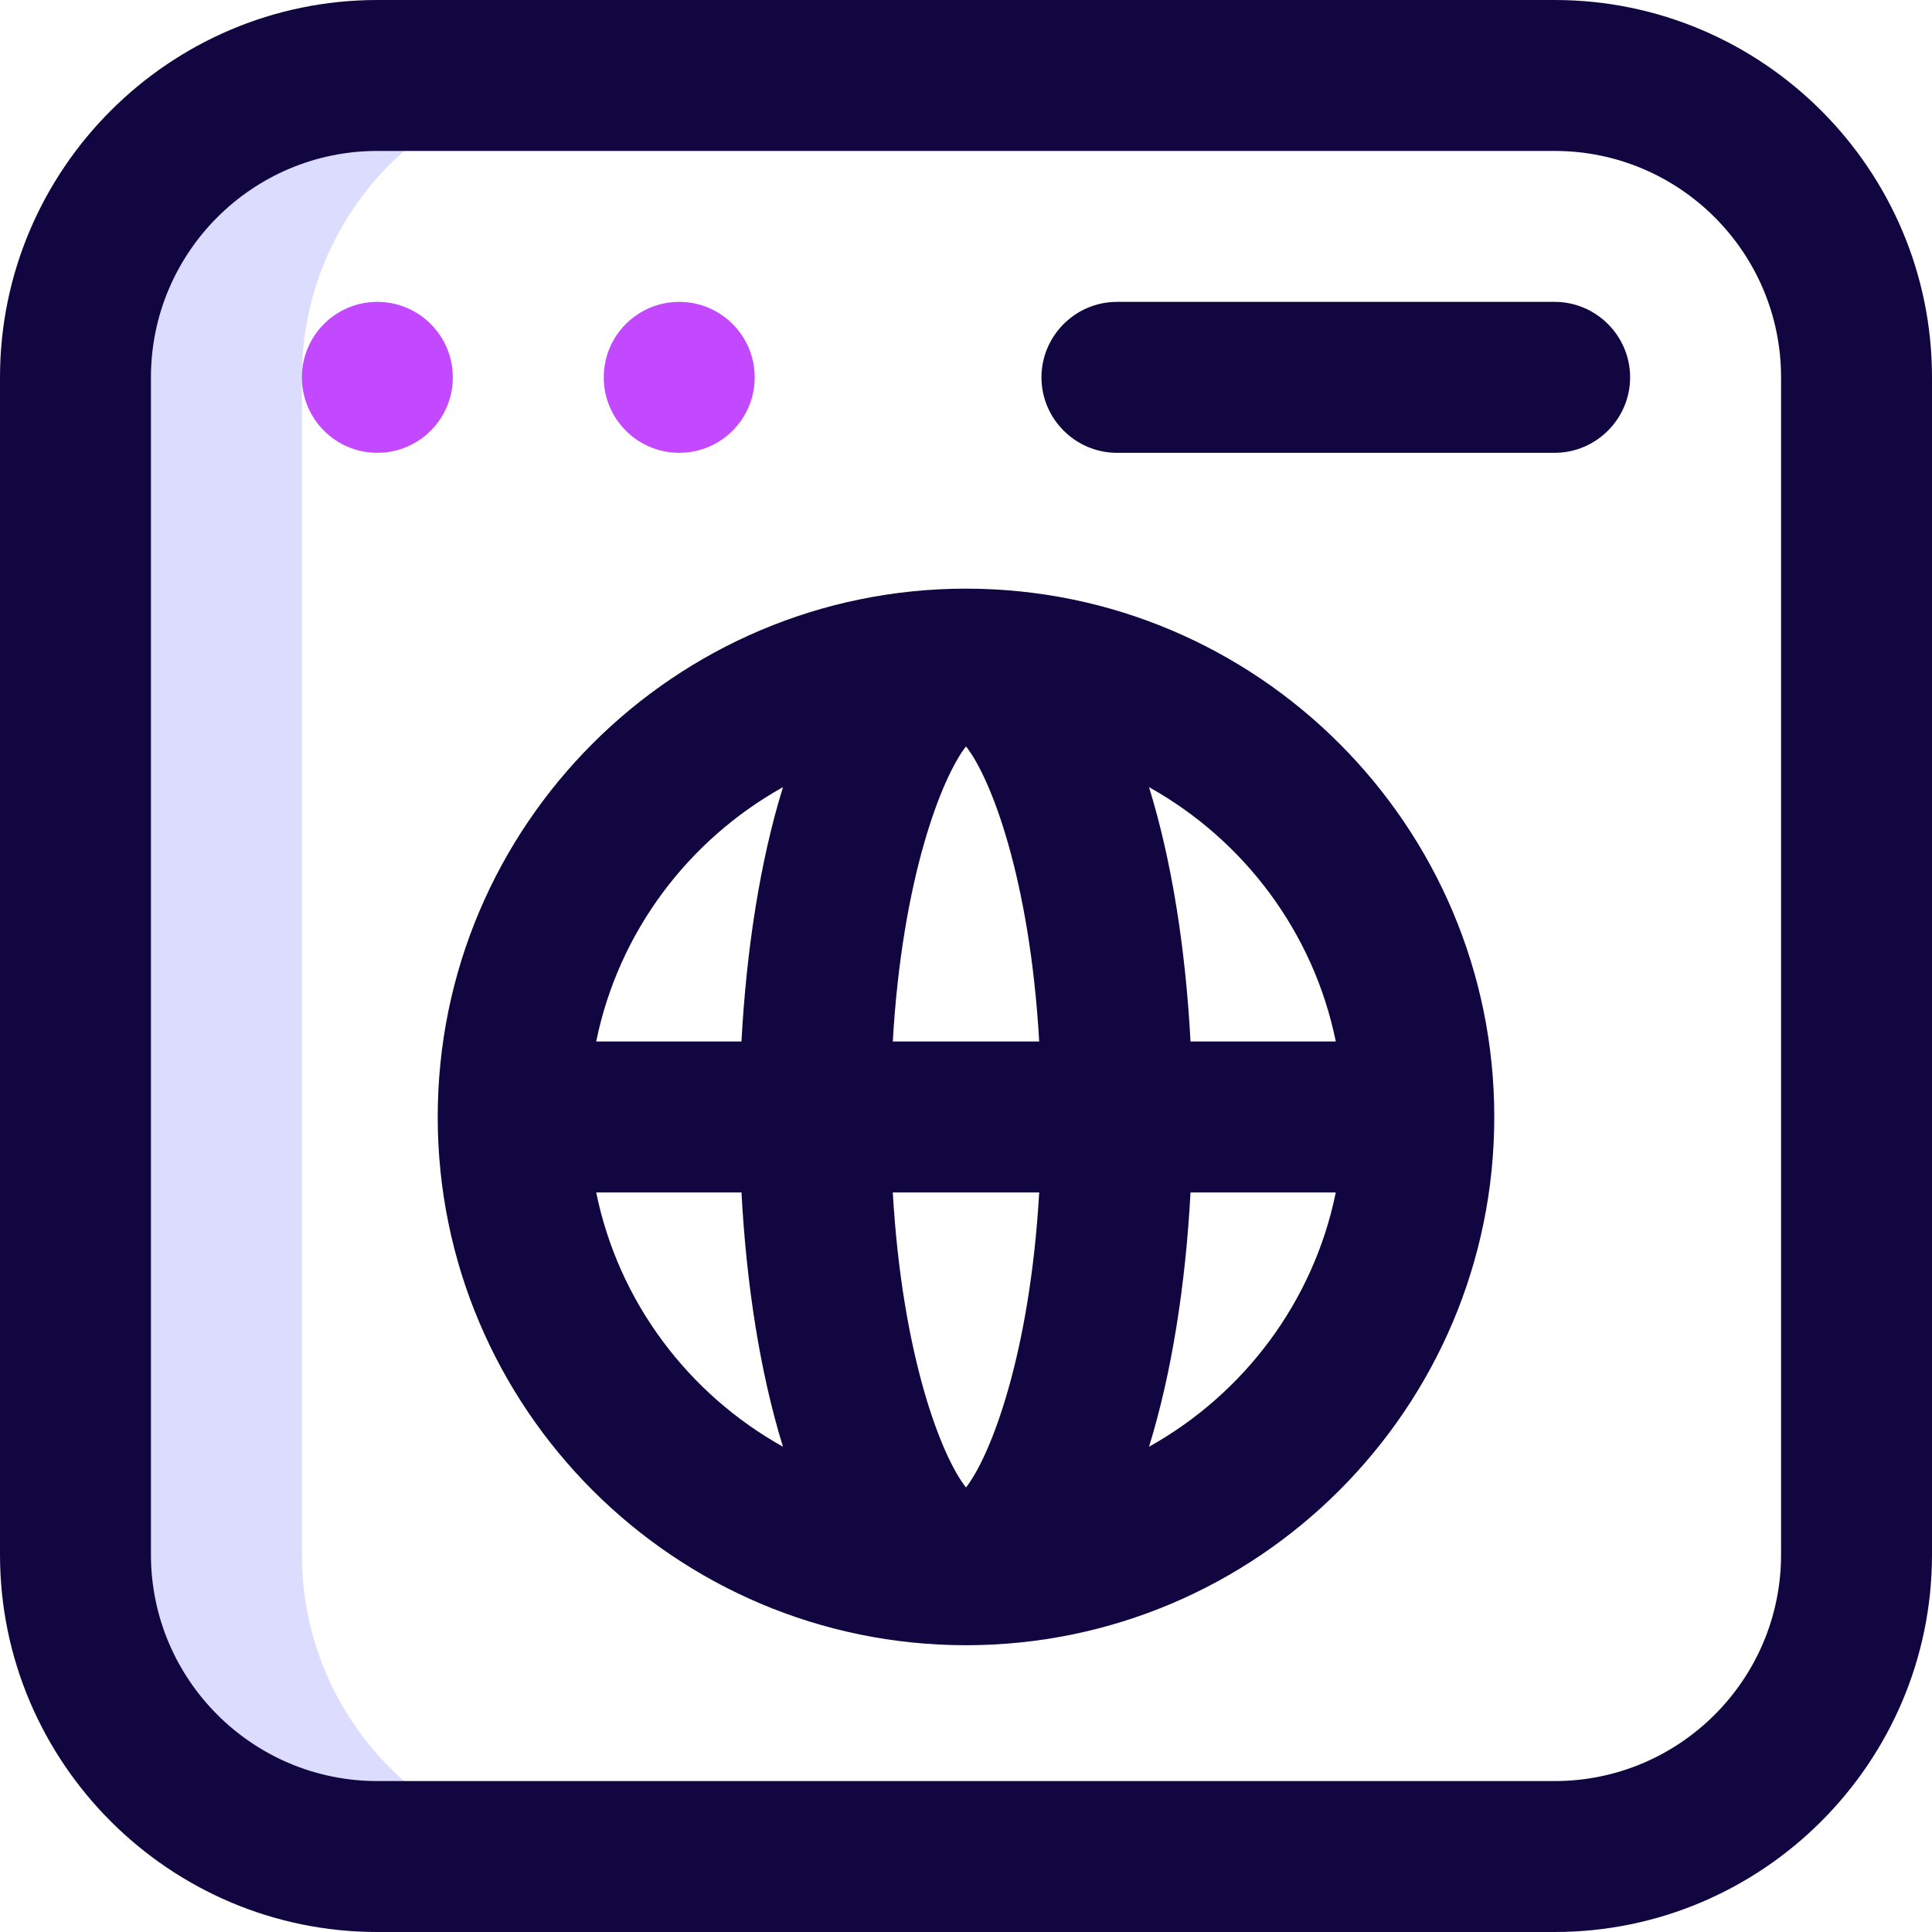<svg xmlns="http://www.w3.org/2000/svg" xmlns:xlink="http://www.w3.org/1999/xlink" id="Capa_1" x="0px" y="0px" viewBox="0 0 512 512" style="enable-background:new 0 0 512 512;" xml:space="preserve"><style type="text/css">	.st0{fill:#DCDCFF;}	.st1{fill:#120641;}	.st2{fill:#C249FF;}</style><g>	<path class="st0" d="M80,412V100c0-44.2,35.8-80,80-80h-60c-44.2,0-80,35.8-80,80v312c0,44.2,35.8,80,80,80h60  C115.8,492,80,456.2,80,412z"></path>	<g>		<path class="st1" d="M412,0H100C44.9,0,0,44.9,0,100v312c0,55.1,44.9,100,100,100h312c55.1,0,100-44.9,100-100V100   C512,44.9,467.1,0,412,0z M472,412c0,33.1-26.9,60-60,60H100c-33.1,0-60-26.9-60-60V100c0-33.1,26.9-60,60-60h312   c33.1,0,60,26.9,60,60V412z"></path>		<path class="st1" d="M256,156c-77.2,0-140,62.8-140,140s62.8,140,140,140s140-62.8,140-140S333.2,156,256,156z M354,276h-38.5   c-1.3-24.3-4.9-47.7-11-67.4C329.6,222.6,348.1,247,354,276z M236.6,316h38.8c-2.5,43.4-13,70-19.4,78.2   C249.5,386,239.1,359.4,236.6,316z M236.6,276c2.5-43.4,13-70,19.4-78.2c6.5,8.2,16.9,34.8,19.4,78.2H236.6z M207.5,208.6   c-6.1,19.7-9.7,43.2-11,67.4H158C163.9,247,182.4,222.6,207.5,208.6z M158,316h38.5c1.3,24.3,4.9,47.7,11,67.4   C182.4,369.4,163.9,345,158,316z M304.5,383.4c6.1-19.7,9.7-43.2,11-67.4H354C348.1,345,329.6,369.4,304.5,383.4z"></path>		<path class="st1" d="M412,80H296c-11,0-20,9-20,20s9,20,20,20h116c11,0,20-9,20-20S423,80,412,80z"></path>	</g>	<circle class="st2" cx="100" cy="100" r="20"></circle>	<circle class="st2" cx="180" cy="100" r="20"></circle></g></svg>